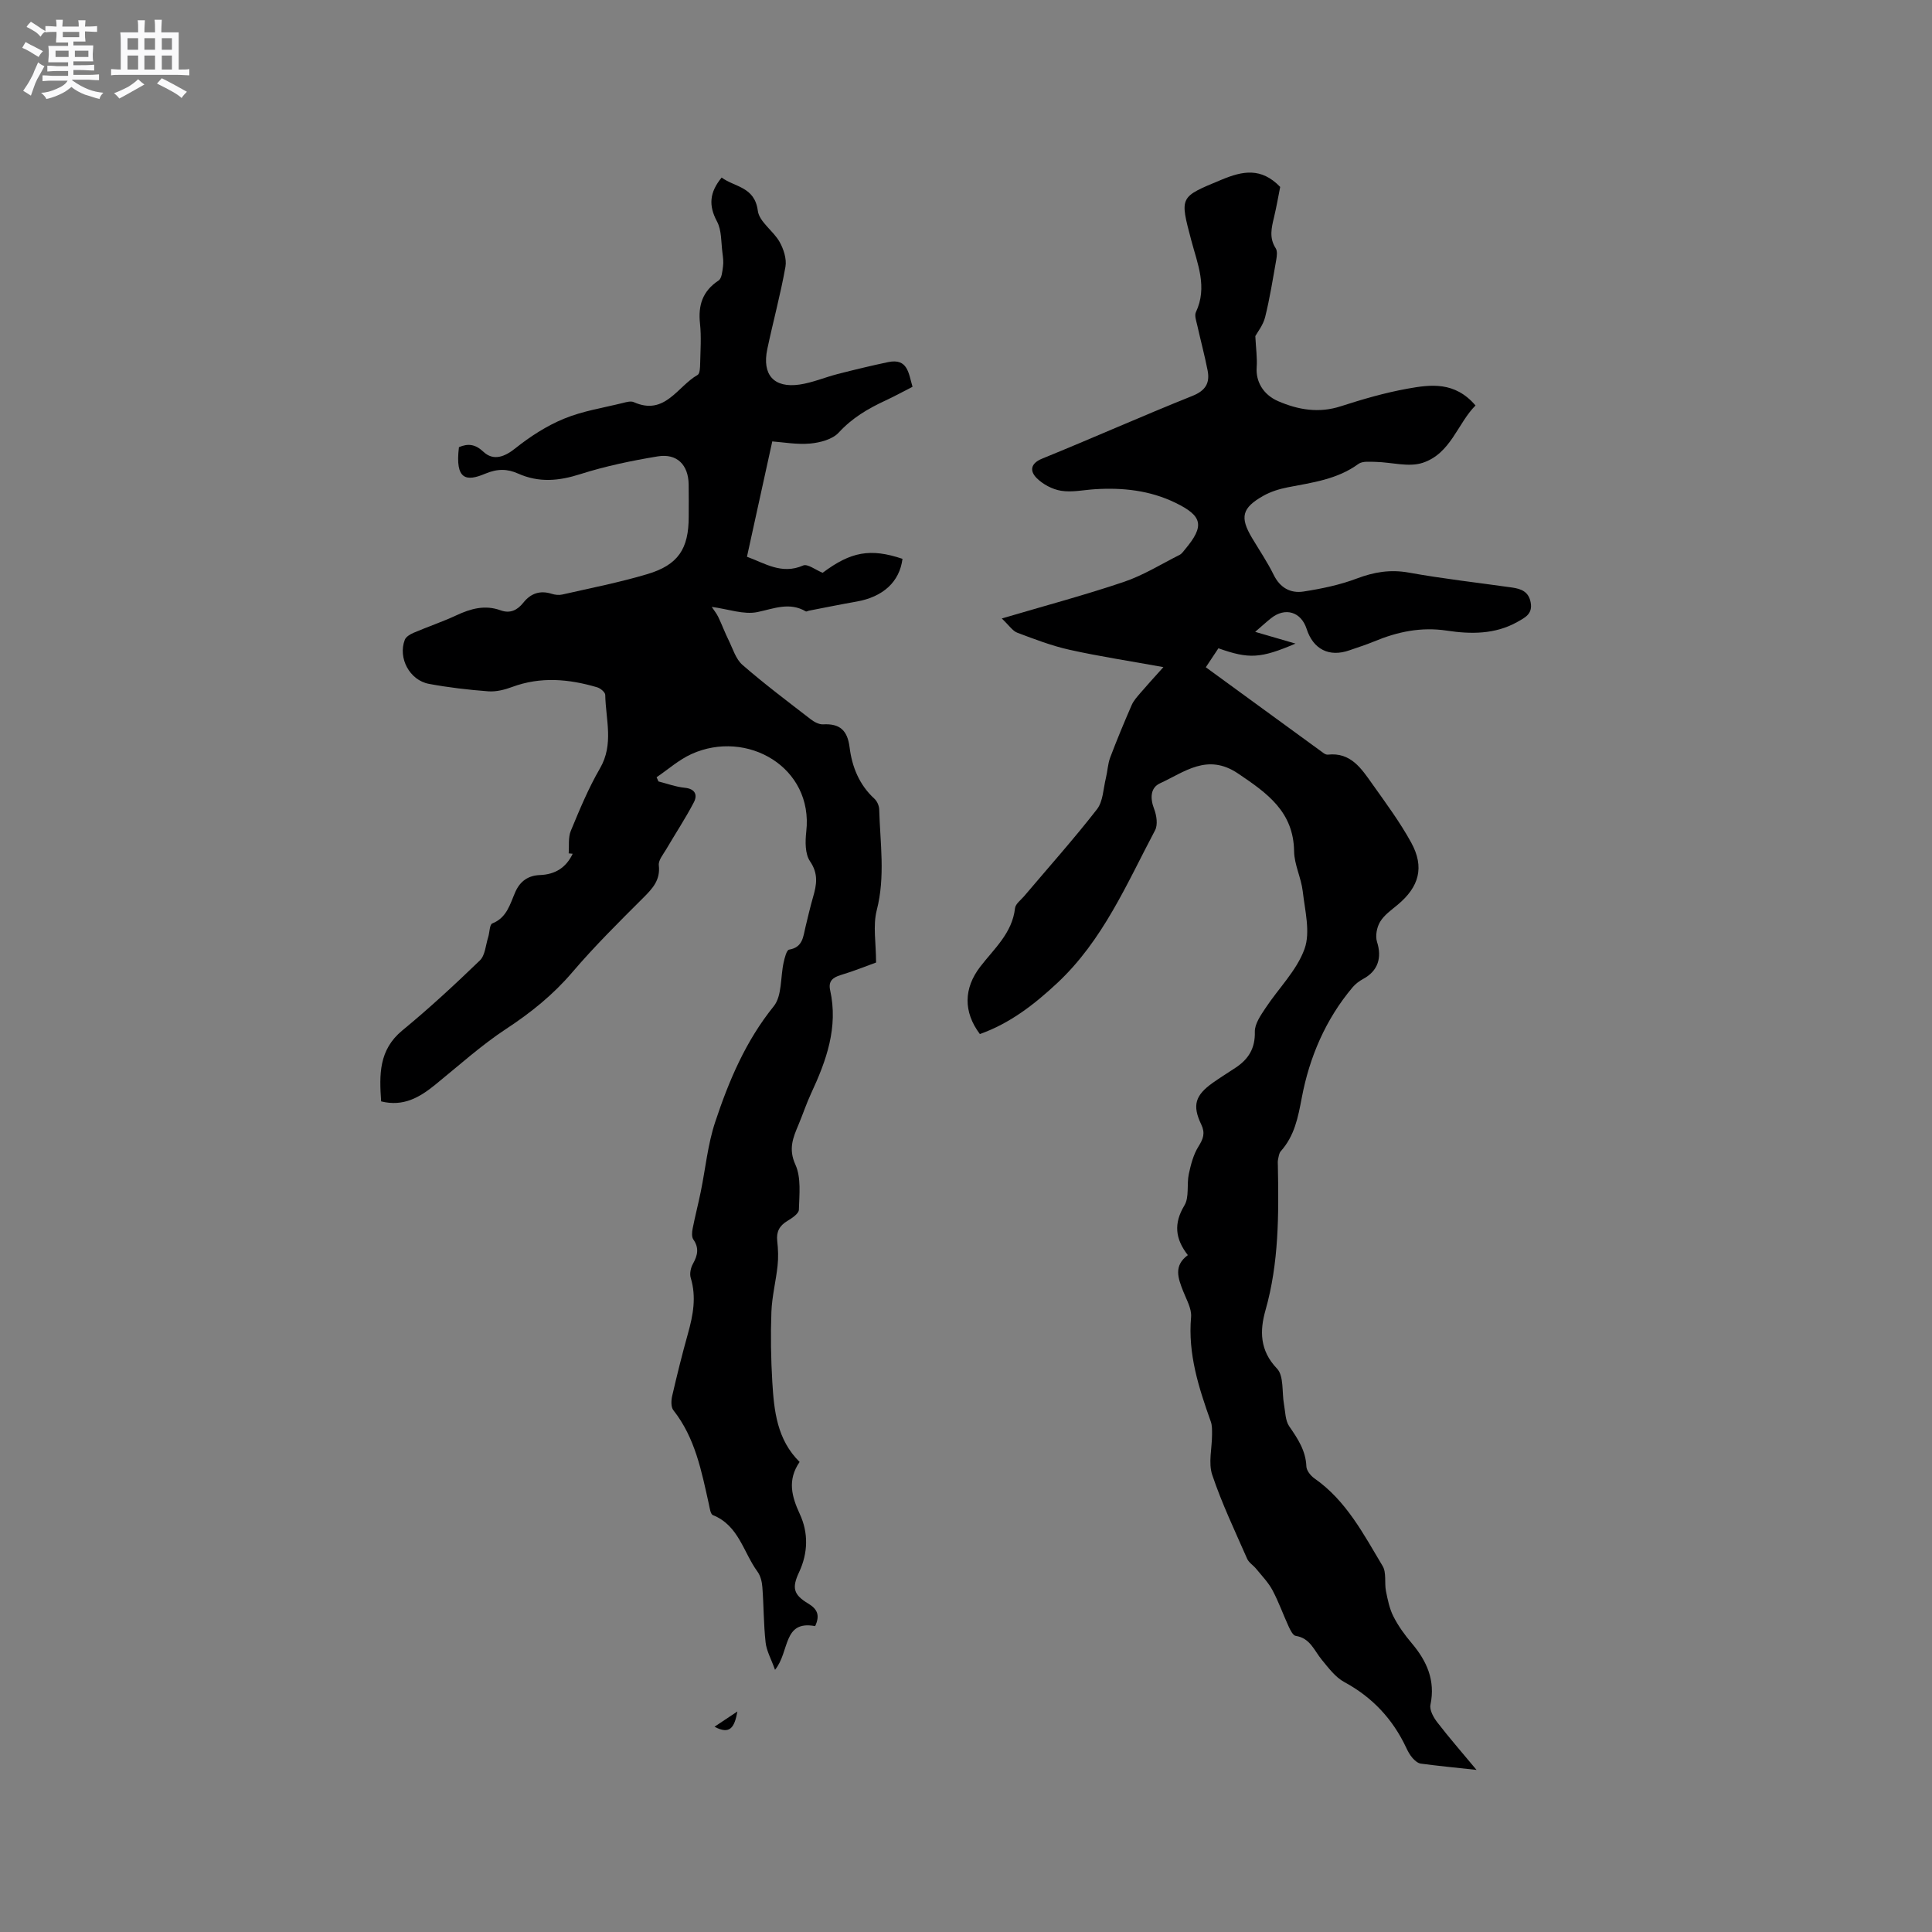 <svg enable-background="new 0 0 400 400" viewBox="0 0 400 400" xmlns="http://www.w3.org/2000/svg"><rect x="0" y="0" width="400" height="400" fill="#808080" stroke="none"/><path d="m6.8 9.5c.6.3 1.3.7 2.1 1.1-.4.4-.7.8-.9 1.2-.7-.4-1.3-.8-1.8-1.1s-1.1-.6-1.6-.8c.2-.4.5-.8.7-1.2.4.2.8.5 1.5.8zm.9 6.9c-.3.6-.5 1.1-.7 1.7s-.4 1.1-.6 1.7c-.6-.4-1.1-.7-1.6-1 .7-1 1.2-1.8 1.5-2.4.3-.5.6-1.1.8-1.7.3-.6.5-1.2.8-1.8.3.3.8.6 1.3.8-.7 1.3-1.2 2.2-1.5 2.7zm.1-11c.4.3 1 .7 1.7 1.1-.5.2-.8.6-1.1 1.1-.5-.6-1-1-1.4-1.2s-.9-.6-1.5-.8c.2-.4.5-.7.9-1.1.5.3.9.6 1.4.9zm10.5 13.1c1 .4 2 .6 3.1.7-.4.4-.7.8-.8 1.3-.9-.2-1.9-.6-3-.9-1-.4-2-.9-2.8-1.6-.5.4-1.1.9-1.9 1.3s-1.9.9-3.3 1.2c-.1-.3-.5-.8-1.1-1.3 1 0 2.1-.3 3.2-.8 1.2-.5 1.9-1 2.3-1.7h-3.2c-.4 0-1 0-2 .1v-1.2c1 0 1.7.1 2 .1h3.3v-1h-2.3c-.2 0-.9 0-2 .1v-1.2c1.2 0 1.9.1 2 .1h2.3v-.8h-4.1c0-.7.1-1.2.1-1.6 0-.5 0-1.1-.1-1.8h4.1v-.7h-2.5c0-.6.1-1.1.1-1.6v-.6h-.5c-.4 0-1 0-1.8.1v-1.3c1.2 0 1.9.1 2.1.1h.2c0-.3 0-.8-.1-1.4h1.4c0 .6-.1 1-.1 1.4h3.4c0-.4 0-.8-.1-1.3h1.5c0 .4-.1.9-.1 1.3.7 0 1.5 0 2.5-.1v1.2c-1 0-1.8-.1-2.5-.1v.6c0 .3 0 .8.1 1.5h-2.5v.8h4.1c0 .7-.1 1.3-.1 1.8s0 1 .1 1.5h-4.1v.8h1.4c.8 0 1.8 0 2.9-.1v1.2c-1 0-1.9-.1-2.8-.1h-1.5v1h3.2c.3 0 1 0 2.1-.1v1.2c-1.1 0-1.8-.1-2.1-.1h-3.4l-.1.1c1.4 1 2.4 1.5 3.4 1.9zm-4.1-6.7v-1.3h-2.7v1.3zm2.2-4.1v-1.1h-3.4v1.1zm1.9 4.1v-1.3h-2.8v1.3z" fill="#fafafb"/><path d="m37 6.7v2.3 5.4c1 0 1.8 0 2.2-.1v1.3c-.6 0-1.5-.1-2.5-.1h-11.9c-.7 0-1.3 0-1.8.1v-1.3c.5 0 1.1.1 2 .1v-5.2c0-1 0-1.8-.1-2.5h3.7c0-1.3 0-2.1-.1-2.5h1.5c0 .4-.1 1.3-.1 2.5h2.2c0-1.2 0-2.1-.1-2.6h1.5c0 .4-.1 1.3-.1 2.6zm-12.3 13.7c-.3-.4-.7-.8-1.1-1.1 1.1-.4 2.1-.9 2.9-1.3.8-.5 1.5-1 2.1-1.6.4.4.9.8 1.3 1.1-2.5 1.4-4.2 2.4-5.2 2.9zm3.9-10.1v-2.4h-2.2v2.4zm0 4.1v-2.9h-2.2v2.9zm3.5-4.1v-2.4h-2.2v2.4zm0 4.1v-2.9h-2.2v2.9zm.4 2.9 1-1.1c.6.3 1.4.7 2.5 1.3s2 1.1 2.7 1.5c-.4.4-.8.8-1.1 1.3-.8-.8-2.5-1.7-5.1-3zm3.1-7v-2.4h-2.1v2.4zm0 4.1v-2.9h-2.1v2.9z" fill="#fafafb"/><g fill="#000001"><path d="m305.7 366.44c-4.43-.48-7.99-.83-11.53-1.3-.62-.08-1.27-.65-1.72-1.16-.55-.63-.97-1.4-1.32-2.16-2.79-5.92-6.99-10.42-12.81-13.57-1.85-1-3.26-2.92-4.65-4.6-1.58-1.91-2.4-4.5-5.41-4.96-.57-.09-1.11-1.19-1.45-1.92-1.15-2.5-2.07-5.12-3.36-7.54-.86-1.61-2.19-2.97-3.36-4.41-.59-.73-1.52-1.28-1.88-2.09-2.52-5.75-5.24-11.44-7.23-17.37-.84-2.49-.04-5.53-.04-8.32 0-.91.04-1.89-.26-2.72-2.49-7-4.76-13.99-4.08-21.64.15-1.74-.97-3.63-1.65-5.38-1.04-2.65-2.02-5.24.98-7.44-2.62-3.36-2.97-6.55-.71-10.29 1.04-1.72.45-4.35.91-6.5.42-1.96.95-4.03 2-5.7.99-1.59 1.44-2.75.57-4.57-1.89-3.95-1.24-6.03 2.37-8.6 1.55-1.1 3.18-2.1 4.77-3.16 2.65-1.76 4.05-4 3.96-7.42-.04-1.61 1.2-3.39 2.19-4.88 2.71-4.12 6.49-7.8 8.1-12.28 1.25-3.48.08-7.93-.37-11.91-.32-2.8-1.75-5.52-1.79-8.29-.12-8.23-5.58-12.05-11.6-16.11-6.36-4.29-11.09-.3-16.17 2.03-2 .92-2.06 3.1-1.21 5.31.51 1.33.8 3.28.19 4.42-5.87 11.09-10.79 22.78-20.26 31.63-4.79 4.47-9.81 8.35-16.01 10.55-3.45-4.6-3.36-9.48.09-13.96 2.87-3.73 6.61-6.93 7.19-12.1.1-.89 1.2-1.68 1.88-2.48 5.06-5.98 10.28-11.82 15.08-17.99 1.28-1.64 1.31-4.27 1.85-6.46.35-1.42.39-2.93.9-4.28 1.38-3.65 2.88-7.26 4.44-10.84.41-.94 1.16-1.75 1.84-2.55 1.29-1.51 2.63-2.97 4.73-5.31-7.1-1.29-13.34-2.23-19.48-3.6-3.67-.82-7.23-2.19-10.76-3.52-.99-.37-1.69-1.5-3.22-2.95 8.89-2.63 17.16-4.83 25.26-7.57 4.03-1.36 7.74-3.68 11.57-5.61.45-.23.77-.72 1.11-1.13 4.08-4.86 3.64-6.91-1.98-9.64-5.31-2.58-10.93-3.18-16.72-2.81-2.32.15-4.71.68-6.95.32-1.82-.29-3.79-1.34-5.09-2.65-1.4-1.42-1.33-3 1.19-4.02 10.4-4.23 20.65-8.8 31.07-12.97 2.75-1.1 3.66-2.68 3.15-5.29-.61-3.11-1.44-6.18-2.13-9.28-.2-.92-.63-2.06-.29-2.78 2.44-5.16.33-9.99-.95-14.83-2.44-9.2-2.44-8.96 6.25-12.58 4.37-1.82 8.21-2.59 12.15 1.49-.36 1.8-.75 4.07-1.28 6.3-.53 2.19-1.03 4.27.35 6.4.38.59.25 1.62.11 2.41-.7 3.96-1.33 7.95-2.3 11.85-.41 1.66-1.6 3.13-2.03 3.93.13 2.6.42 4.55.28 6.47-.2 2.85 1.27 5.62 4.45 7 4.17 1.8 8.43 2.53 12.98 1.05 4.52-1.46 9.13-2.8 13.8-3.64 4.8-.87 9.8-1.53 14.08 3.48-3.69 3.66-5.12 9.98-10.97 11.88-2.89.94-6.42-.13-9.67-.2-1.22-.02-2.75-.2-3.6.42-4.39 3.21-9.53 3.85-14.62 4.84-1.74.34-3.52.89-5.05 1.75-4.47 2.52-4.91 4.44-2.37 8.72 1.52 2.55 3.2 5.02 4.5 7.67 1.32 2.69 3.5 3.85 6.17 3.44 3.73-.58 7.51-1.36 11.02-2.69 3.58-1.35 6.94-1.92 10.78-1.23 7.08 1.28 14.25 2.08 21.38 3.09 1.89.27 3.44.85 3.85 3.1.44 2.37-1.16 3.12-2.75 4.02-4.61 2.6-9.67 2.55-14.57 1.81-5.39-.82-10.27.23-15.13 2.25-1.66.69-3.38 1.22-5.08 1.82-4.18 1.47-7.49-.19-8.86-4.44-1.15-3.55-4.44-4.54-7.38-2.19-.97.77-1.88 1.61-3.27 2.81 2.96.86 5.39 1.56 8.35 2.43-7.24 3.09-9.62 3.22-15.96.97-.68 1.03-1.41 2.13-2.61 3.93 8.18 5.96 16.28 11.88 24.39 17.78.24.18.6.34.88.31 4.76-.53 6.95 2.91 9.2 6.07 2.81 3.96 5.72 7.89 8.05 12.13 2.8 5.1 1.65 9.18-2.82 12.9-1.3 1.08-2.79 2.12-3.62 3.52-.68 1.13-1.02 2.93-.63 4.15 1.05 3.29.19 6.02-2.86 7.66-.81.44-1.6 1.03-2.19 1.73-5.6 6.63-8.95 14.51-10.52 22.82-.79 4.18-1.51 7.92-4.35 11.12-.38.42-.45 1.15-.58 1.75-.09.41-.03.85-.03 1.27.19 10.06.23 20.08-2.57 29.93-1.18 4.16-1.23 8.29 2.38 12.05 1.47 1.53 1 4.91 1.46 7.44.28 1.53.26 3.33 1.08 4.52 1.77 2.57 3.42 5.02 3.55 8.3.03.86.88 1.93 1.66 2.48 6.59 4.59 10.17 11.54 14.13 18.15.82 1.37.35 3.47.69 5.2.36 1.79.73 3.65 1.55 5.25 1 1.97 2.33 3.81 3.76 5.5 3.16 3.73 4.95 7.72 3.9 12.78-.22 1.08.63 2.61 1.4 3.61 2.42 3.14 4.99 6.09 8.14 9.87z"/><path d="m136.33 161.79c1.82.46 3.61 1.13 5.45 1.31 2.17.22 2.66 1.49 1.88 3-1.74 3.34-3.83 6.49-5.73 9.74-.62 1.06-1.65 2.27-1.53 3.31.35 3.07-1.3 4.81-3.24 6.75-5.03 5.01-10.09 10.03-14.69 15.42-3.98 4.66-8.56 8.34-13.66 11.69-5.19 3.41-9.85 7.64-14.7 11.57-3.22 2.61-6.57 4.6-11.2 3.45-.38-5.52-.52-10.66 4.41-14.71 5.56-4.57 10.85-9.47 16.03-14.47 1.1-1.06 1.2-3.17 1.72-4.81.31-.97.28-2.62.85-2.85 3.05-1.21 3.67-4.02 4.77-6.51 1-2.26 2.68-3.42 5.11-3.51 3.13-.12 5.41-1.53 6.77-4.41-.28-.03-.56-.05-.83-.08.12-1.56-.13-3.29.44-4.66 1.82-4.4 3.66-8.84 6.04-12.94 2.91-5.01 1.18-10.13 1.09-15.21-.01-.55-.99-1.37-1.67-1.57-5.85-1.73-11.71-2.26-17.61-.07-1.55.58-3.32 1.02-4.94.9-4.11-.31-8.22-.79-12.27-1.54-4.02-.75-6.46-5.36-5.01-9.13.25-.64 1.14-1.16 1.85-1.46 2.92-1.25 5.94-2.26 8.82-3.6 2.98-1.39 5.92-2.22 9.16-1.04 1.97.72 3.47-.03 4.7-1.57 1.54-1.94 3.46-2.61 5.88-1.85.69.22 1.51.31 2.2.15 5.88-1.34 11.82-2.5 17.59-4.22 6.42-1.91 8.58-5.25 8.58-11.89 0-2.23.03-4.45-.01-6.68-.06-4.04-2.4-6.47-6.41-5.81-5.41.89-10.83 2.02-16.04 3.68-4.45 1.42-8.55 1.8-12.88-.13-2.18-.97-4.23-1.05-6.83.05-3.86 1.63-6.24 1.31-5.4-5.51 1.89-.81 3.39-.62 5.06.95 2.1 1.97 4.42 1.04 6.6-.7 3.07-2.45 6.5-4.67 10.11-6.15 3.88-1.6 8.15-2.25 12.25-3.27.7-.18 1.59-.42 2.18-.15 6.45 2.89 9.04-3.28 13.22-5.64.47-.27.5-1.53.52-2.34.06-2.76.26-5.54-.03-8.27-.42-3.81.53-6.75 3.85-8.94.66-.44.77-1.87.91-2.88.13-.92.01-1.88-.11-2.81-.3-2.21-.14-4.69-1.14-6.54-1.76-3.29-1.56-6 .97-9.08 2.72 2.01 6.84 1.86 7.49 6.89.3 2.28 3.2 4.13 4.49 6.41.85 1.5 1.51 3.55 1.23 5.17-1.02 5.73-2.56 11.36-3.76 17.05-1.12 5.31 1.36 8.11 6.68 7.34 2.67-.39 5.24-1.5 7.88-2.18 3.47-.89 6.95-1.73 10.46-2.47 4.08-.85 4.22 2.32 5.05 5.11-1.96 1-3.8 2.01-5.7 2.89-3.57 1.66-6.83 3.59-9.58 6.59-1.29 1.41-3.85 2.08-5.9 2.27-2.78.25-5.64-.28-7.86-.44-1.8 8.2-3.51 15.99-5.24 23.88 3.67 1.32 7.17 3.76 11.63 1.81.91-.4 2.58.92 4.04 1.51 5.84-4.38 9.89-5.12 16.53-2.89-.6 4.75-4 7.88-9.51 8.85-3.3.58-6.59 1.25-9.89 1.89-.21.04-.48.22-.6.15-3.4-2-6.57-.59-10.02.13-2.83.59-6.02-.61-9.47-1.07.46.7 1 1.36 1.36 2.11.76 1.59 1.37 3.25 2.15 4.82.86 1.75 1.47 3.88 2.85 5.08 4.54 3.95 9.36 7.57 14.12 11.25.71.55 1.72 1.1 2.56 1.06 3.48-.2 5.06 1.24 5.5 4.76.5 4.02 1.99 7.76 5.14 10.64.56.51.97 1.46.99 2.22.19 6.95 1.29 13.87-.51 20.87-.82 3.19-.14 6.78-.14 10.82-2.02.73-4.63 1.79-7.31 2.59-1.7.51-2.6 1.3-2.2 3.13 1.71 7.69-.78 14.59-3.94 21.38-.98 2.11-1.71 4.33-2.61 6.48-1.14 2.69-2.12 5.02-.64 8.27 1.22 2.69.81 6.2.72 9.34-.02.8-1.43 1.74-2.38 2.31-1.65.99-2.32 2.25-2.1 4.18.19 1.68.25 3.41.07 5.08-.34 3.2-1.16 6.37-1.28 9.57-.18 4.85-.1 9.72.19 14.56.36 5.94.97 11.89 5.65 16.51-2.58 3.76-1.64 7.15.05 10.81 1.79 3.87 1.71 8.02-.16 12.02-1.51 3.22-1.19 4.64 1.89 6.49 1.92 1.15 2.47 2.44 1.44 4.67-6.73-1.27-5.23 5.26-8.31 9.05-.79-2.23-1.76-3.91-1.95-5.68-.42-3.79-.38-7.62-.67-11.43-.08-1.11-.38-2.36-1.02-3.23-2.92-4-3.87-9.55-9.22-11.69-.51-.2-.66-1.48-.84-2.29-1.52-6.82-2.83-13.7-7.34-19.42-.52-.65-.47-2.01-.26-2.94 1-4.33 2.07-8.65 3.27-12.93 1.07-3.82 1.78-7.58.58-11.53-.27-.87 0-2.12.47-2.95.96-1.73 1.3-3.25.07-5.01-.37-.53-.29-1.51-.15-2.23.5-2.56 1.16-5.08 1.68-7.63.99-4.83 1.45-9.84 3-14.48 2.83-8.53 6.31-16.76 12.11-23.94 1.75-2.17 1.37-6.03 2.06-9.1.21-.95.61-2.55 1.13-2.63 2.85-.48 2.9-2.68 3.39-4.7.5-2.06.97-4.12 1.56-6.16.75-2.57 1.15-4.84-.63-7.44-1.04-1.53-1-4.1-.77-6.13 1.51-13.36-12.3-21.24-23.75-16.07-2.61 1.18-4.84 3.18-7.24 4.81.13.27.26.57.39.87z"/><path d="m147.93 357.5c1.38-.92 2.76-1.84 4.74-3.16-.6 3.32-1.54 4.87-4.74 3.16z"/></g></svg>